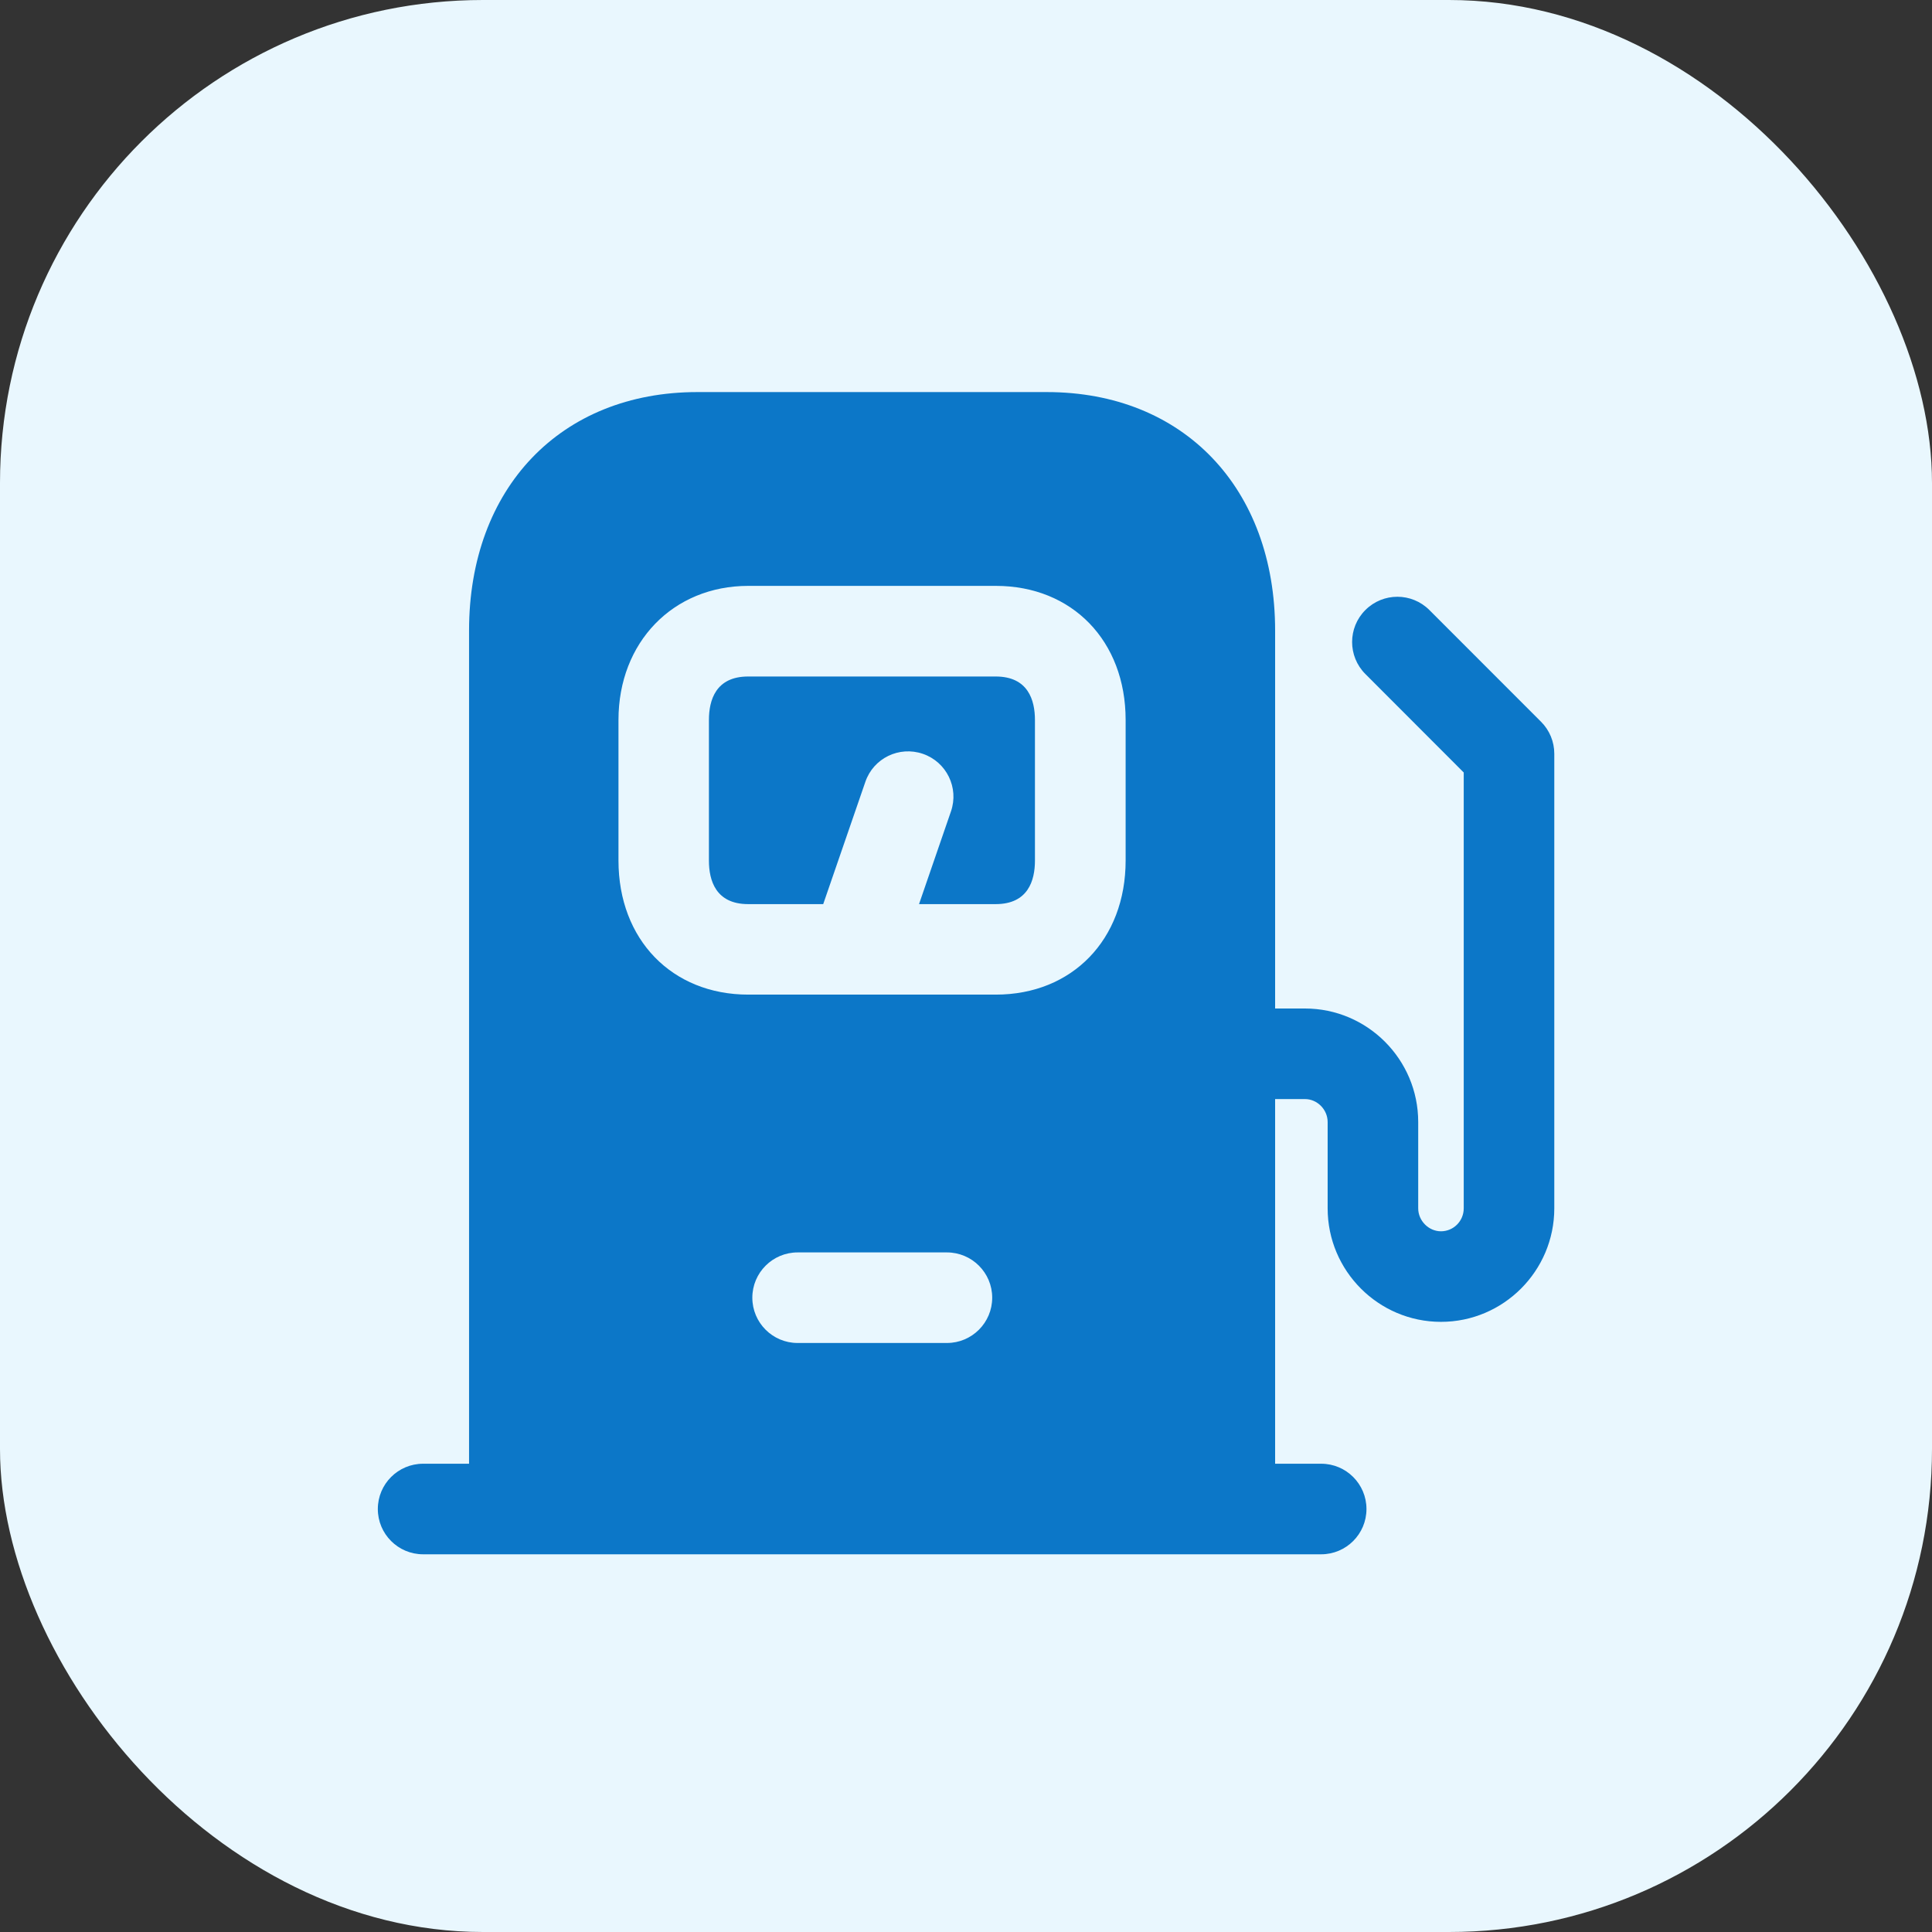 <svg width="32" height="32" viewBox="0 0 32 32" fill="none" xmlns="http://www.w3.org/2000/svg">
<rect x="0" y="0" width="32" height="32" fill="#333333" stroke="none"/>
<rect width="32" height="32" rx="8" fill="#E9F7FE"/>
<path fill-rule="evenodd" clip-rule="evenodd" d="M18.644 14.254C18.644 15.561 17.76 16.474 16.494 16.474H12.394C11.128 16.474 10.244 15.561 10.244 14.254V11.924C10.244 10.638 11.148 9.704 12.394 9.704H16.494C17.76 9.704 18.644 10.617 18.644 11.924V14.254ZM15.684 22.244H13.211C12.797 22.244 12.461 21.908 12.461 21.494C12.461 21.08 12.797 20.744 13.211 20.744H15.684C16.098 20.744 16.434 21.08 16.434 21.494C16.434 21.908 16.098 22.244 15.684 22.244ZM25.524 11.954L23.675 10.104C23.382 9.811 22.908 9.811 22.615 10.104C22.322 10.396 22.322 10.871 22.615 11.164L24.244 12.795V20.014C24.244 20.224 24.075 20.394 23.867 20.394C23.663 20.394 23.49 20.22 23.49 20.014V18.584C23.49 17.547 22.648 16.704 21.614 16.704H21.12V10.444C21.12 8.082 19.6 6.494 17.338 6.494H11.55C9.289 6.494 7.769 8.082 7.769 10.444V24.244H7.008C6.594 24.244 6.258 24.58 6.258 24.994C6.258 25.408 6.594 25.744 7.008 25.744H21.883C22.297 25.744 22.633 25.408 22.633 24.994C22.633 24.58 22.297 24.244 21.883 24.244H21.12V18.204H21.614C21.818 18.204 21.99 18.378 21.99 18.584V20.014C21.99 21.05 22.832 21.894 23.867 21.894C24.902 21.894 25.744 21.05 25.744 20.014V12.484C25.744 12.285 25.665 12.094 25.524 11.954Z" fill="#0C77C8"/>
<path fill-rule="evenodd" clip-rule="evenodd" d="M16.492 11.205H12.392C11.855 11.205 11.742 11.597 11.742 11.925V14.255C11.742 14.582 11.855 14.975 12.392 14.975H13.635L14.333 12.95C14.467 12.558 14.893 12.351 15.286 12.486C15.678 12.621 15.886 13.048 15.751 13.439L15.222 14.975H16.492C17.029 14.975 17.142 14.582 17.142 14.255V11.925C17.142 11.597 17.029 11.205 16.492 11.205Z" fill="#0C77C8"/>
</svg>
